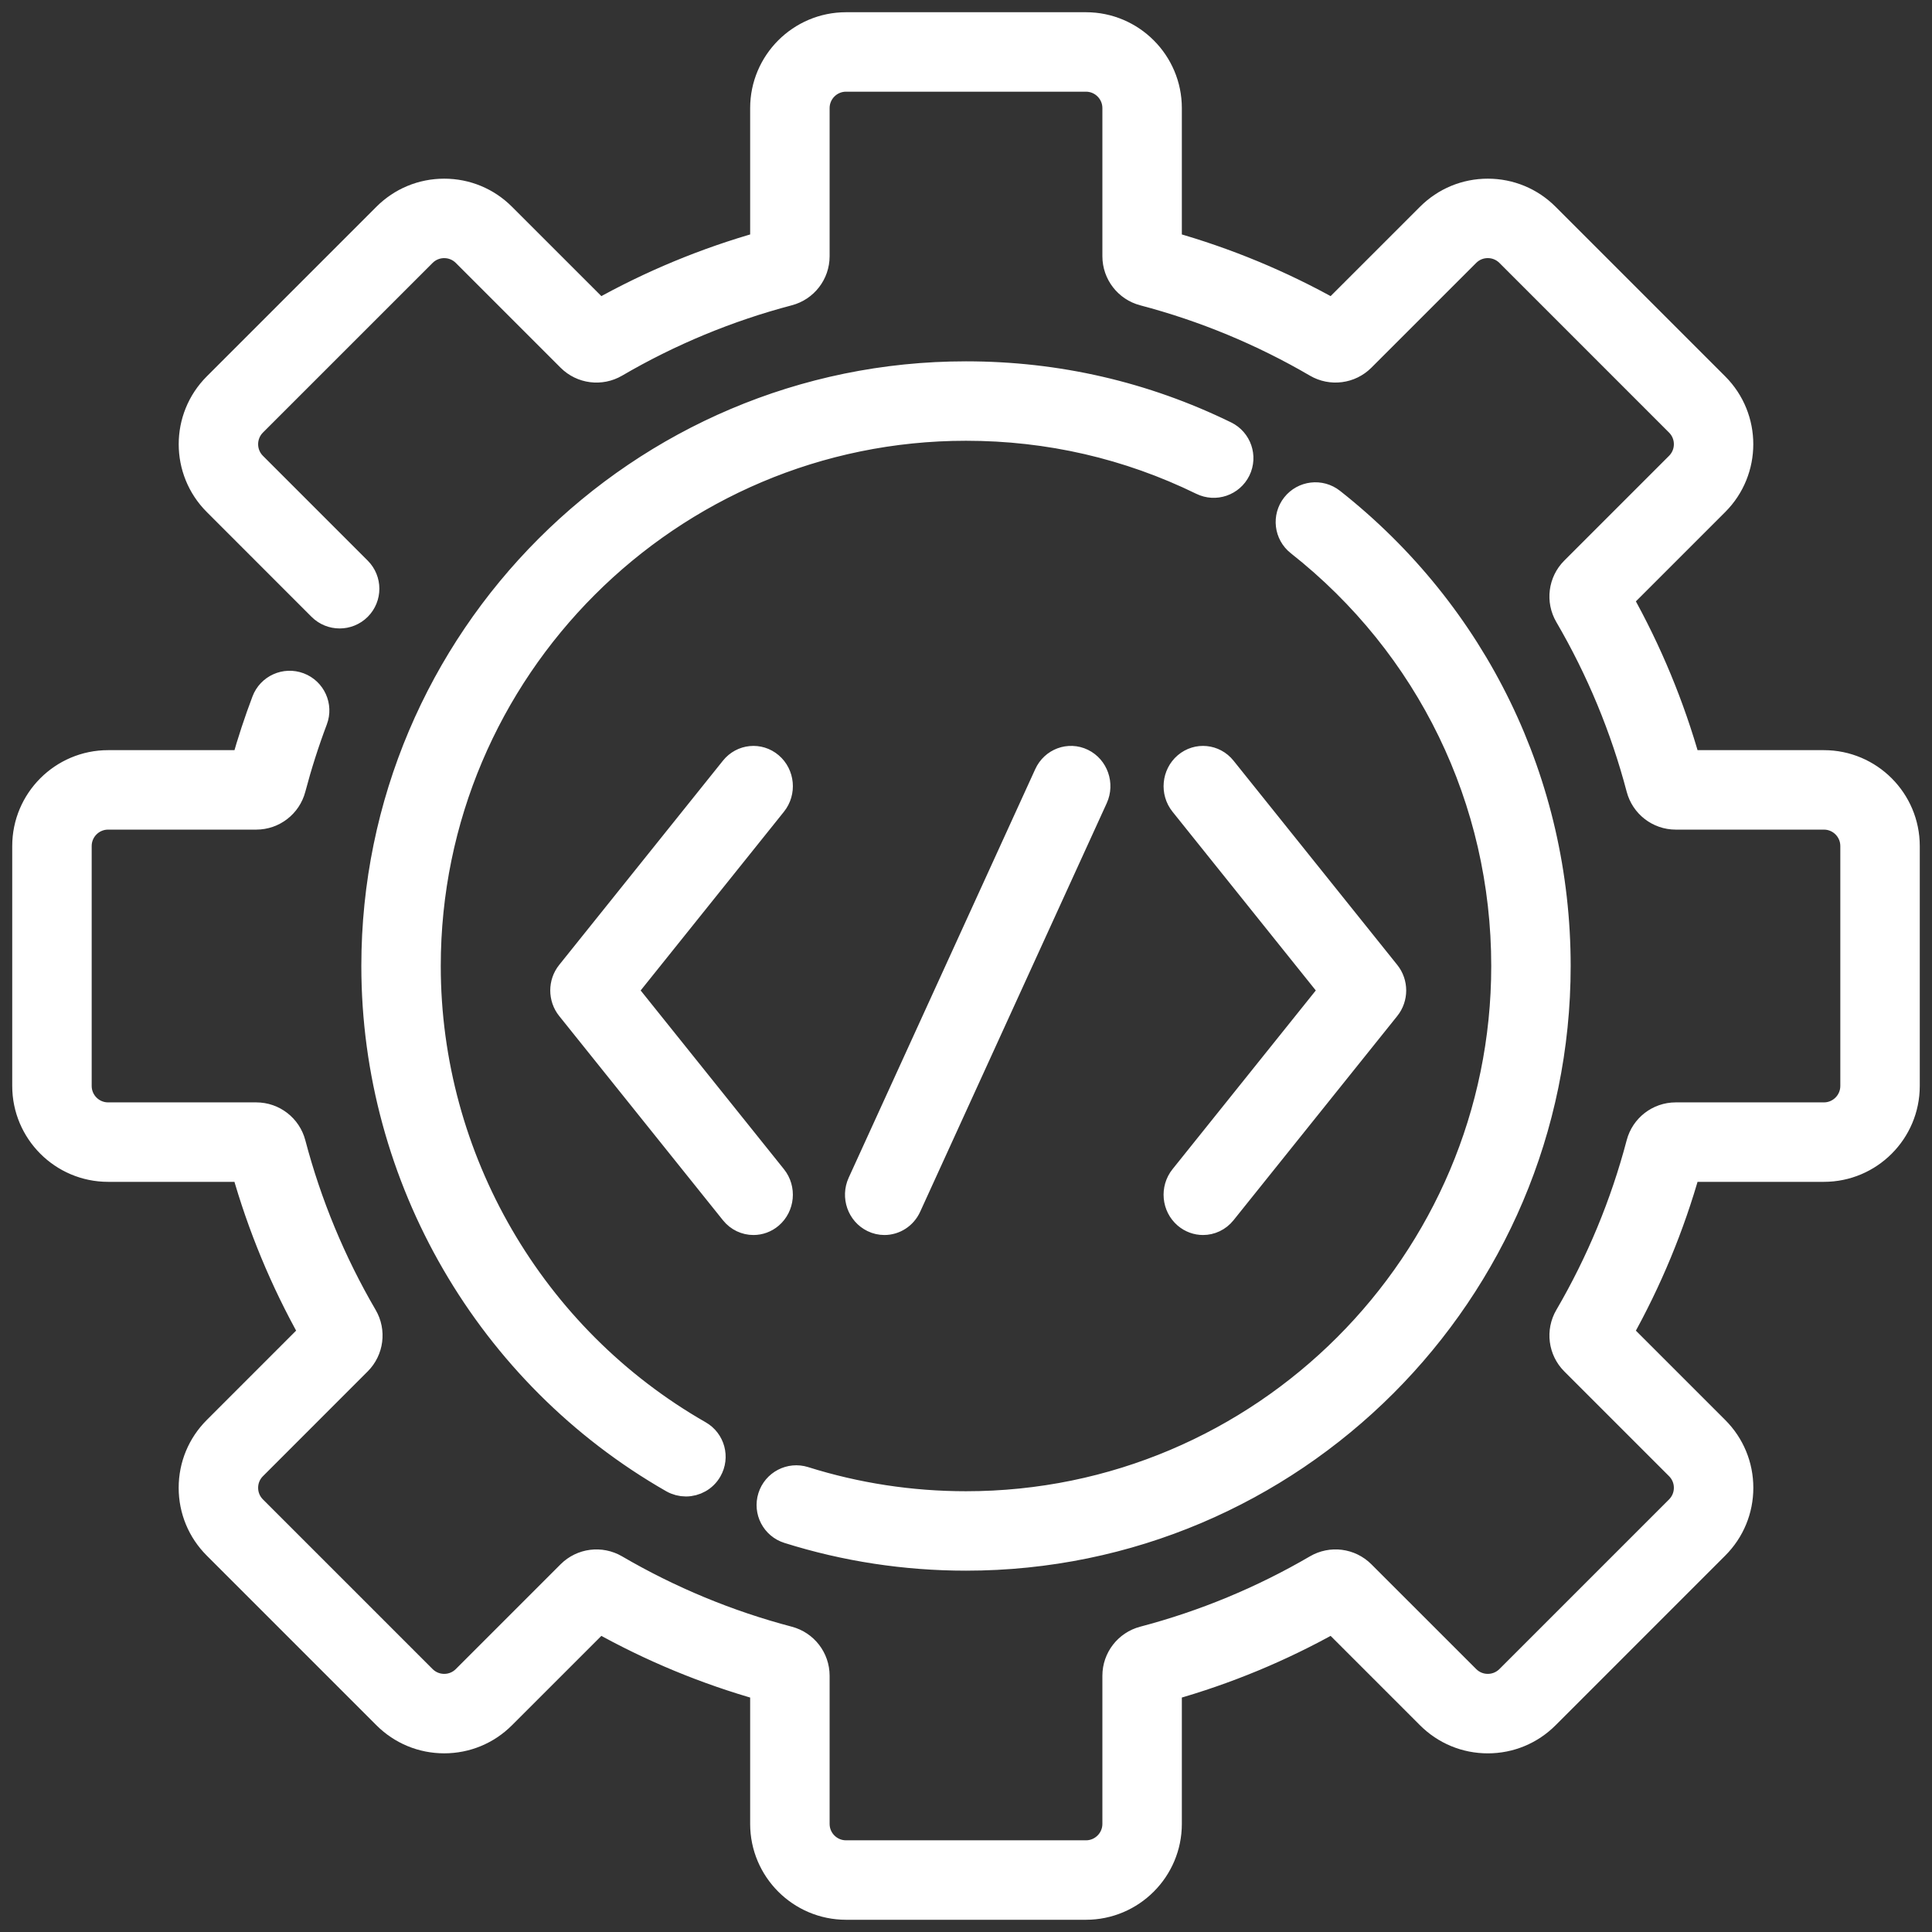 <?xml version="1.0" encoding="UTF-8"?>
<svg width="79px" height="79px" viewBox="0 0 79 79" version="1.1" xmlns="http://www.w3.org/2000/svg" xmlns:xlink="http://www.w3.org/1999/xlink">
    <rect x="0" y="0" width="79" height="79" fill="#333333" stroke="none"/>
    <title>index-sector-logo-1</title>
    <g id="Page-1" stroke="none" stroke-width="1" fill="none" fill-rule="evenodd">
        <g id="index-sector-logo-1" transform="translate(1, 1)" fill="#FFFFFF" fill-rule="nonzero" stroke="#FFFFFF">
            <path d="M43.405,0 C45.291,0 46.826,1.534 46.826,3.42 L46.826,8.963 C49.15,9.617 51.39,10.545 53.497,11.728 L57.418,7.808 C58.064,7.162 58.923,6.806 59.836,6.806 C60.75,6.806 61.609,7.162 62.255,7.808 L69.192,14.745 C70.526,16.079 70.526,18.249 69.192,19.583 L65.272,23.503 C66.455,25.611 67.383,27.85 68.037,30.174 L73.58,30.174 C75.466,30.174 77,31.709 77,33.595 L77,43.406 C77,45.292 75.466,46.826 73.58,46.826 L68.037,46.826 C67.383,49.151 66.455,51.39 65.272,53.498 L69.192,57.418 C69.838,58.064 70.194,58.923 70.194,59.837 C70.194,60.75 69.838,61.609 69.192,62.255 L62.255,69.193 C61.609,69.839 60.75,70.195 59.837,70.195 C58.923,70.195 58.064,69.839 57.418,69.193 L53.497,65.272 C51.39,66.455 49.15,67.383 46.826,68.037 L46.826,73.58 C46.826,75.466 45.291,77 43.405,77 L33.595,77 C31.709,77 30.174,75.466 30.174,73.58 L30.174,68.037 C27.85,67.383 25.61,66.455 23.503,65.272 L19.582,69.192 C18.936,69.838 18.077,70.194 17.164,70.194 C16.25,70.194 15.391,69.838 14.745,69.192 L7.808,62.255 C7.162,61.609 6.806,60.75 6.806,59.836 C6.806,58.923 7.162,58.064 7.808,57.418 L11.728,53.497 C10.545,51.39 9.617,49.15 8.963,46.826 L3.42,46.826 C1.534,46.826 0,45.291 0,43.405 L0,33.594 C0,31.709 1.534,30.174 3.42,30.174 L8.963,30.174 C9.202,29.323 9.48,28.478 9.792,27.654 C10.011,27.074 10.66,26.781 11.241,27 C11.822,27.22 12.115,27.868 11.895,28.449 C11.55,29.362 11.25,30.304 11.001,31.248 C10.819,31.939 10.194,32.423 9.48,32.423 L3.42,32.423 C2.774,32.423 2.249,32.948 2.249,33.594 L2.249,43.405 C2.249,44.051 2.774,44.577 3.42,44.577 L9.48,44.577 C10.194,44.577 10.819,45.06 11.001,45.752 C11.652,48.226 12.637,50.602 13.928,52.814 C14.289,53.432 14.188,54.216 13.684,54.721 L9.398,59.008 C9.177,59.229 9.055,59.523 9.055,59.836 C9.055,60.149 9.176,60.443 9.398,60.665 L16.335,67.602 C16.557,67.823 16.851,67.945 17.164,67.945 C17.477,67.945 17.771,67.823 17.992,67.602 L22.278,63.316 C22.784,62.811 23.568,62.711 24.186,63.072 C26.397,64.363 28.773,65.348 31.248,65.999 C31.94,66.181 32.423,66.806 32.423,67.52 L32.423,73.58 C32.423,74.226 32.948,74.751 33.594,74.751 L43.405,74.751 C44.051,74.751 44.577,74.226 44.577,73.58 L44.577,67.52 C44.577,66.806 45.06,66.181 45.752,65.999 C48.227,65.348 50.603,64.363 52.814,63.072 C53.432,62.71 54.216,62.811 54.721,63.316 L59.008,67.602 C59.229,67.823 59.523,67.945 59.836,67.945 C60.149,67.945 60.443,67.823 60.665,67.602 L67.602,60.665 C67.823,60.443 67.945,60.149 67.945,59.836 C67.945,59.523 67.823,59.229 67.602,59.008 L63.316,54.722 C62.811,54.216 62.711,53.432 63.071,52.815 C64.363,50.602 65.348,48.226 65.999,45.752 C66.18,45.06 66.806,44.577 67.52,44.577 L73.58,44.577 C74.226,44.577 74.751,44.051 74.751,43.405 L74.751,33.594 C74.751,32.948 74.226,32.423 73.58,32.423 L67.52,32.423 C66.806,32.423 66.181,31.94 65.999,31.247 C65.348,28.773 64.363,26.397 63.071,24.185 C62.71,23.567 62.811,22.783 63.316,22.278 L67.602,17.992 C67.823,17.771 67.945,17.477 67.945,17.163 C67.945,16.851 67.823,16.556 67.602,16.335 L60.665,9.397 C60.443,9.176 60.149,9.054 59.836,9.054 C59.523,9.054 59.229,9.176 59.008,9.397 L54.721,13.683 C54.216,14.188 53.432,14.289 52.814,13.928 C50.602,12.636 48.226,11.652 45.752,11.001 C45.06,10.819 44.577,10.193 44.577,9.479 L44.577,3.42 C44.577,2.774 44.051,2.249 43.405,2.249 L33.594,2.249 C32.948,2.249 32.423,2.775 32.423,3.42 L32.423,9.48 C32.423,10.194 31.939,10.82 31.247,11.001 C28.773,11.652 26.397,12.637 24.185,13.929 C23.567,14.289 22.783,14.189 22.278,13.684 L17.992,9.398 C17.77,9.177 17.476,9.055 17.163,9.055 C16.85,9.055 16.556,9.177 16.335,9.398 L9.397,16.335 C8.941,16.792 8.941,17.536 9.397,17.992 L13.683,22.278 C14.122,22.718 14.122,23.429 13.683,23.869 C13.244,24.307 12.532,24.307 12.093,23.869 L7.808,19.582 C6.474,18.249 6.474,16.079 7.808,14.745 L14.745,7.808 C15.391,7.162 16.25,6.806 17.164,6.806 C18.077,6.806 18.936,7.162 19.582,7.808 L23.503,11.728 C25.61,10.545 27.85,9.617 30.174,8.963 L30.174,3.42 C30.174,1.534 31.709,0 33.595,0 L43.405,0 Z M53.483,19.462 C59.356,24.091 62.725,31.03 62.725,38.5 C62.725,51.858 51.858,62.725 38.5,62.725 C36.018,62.725 33.57,62.351 31.224,61.613 C30.631,61.427 30.302,60.796 30.489,60.203 C30.675,59.611 31.306,59.282 31.898,59.468 C34.026,60.137 36.247,60.477 38.5,60.477 C50.618,60.477 60.477,50.618 60.477,38.5 C60.477,31.724 57.42,25.428 52.091,21.229 C51.603,20.844 51.519,20.137 51.904,19.649 C52.288,19.162 52.995,19.078 53.483,19.462 Z M38.5,14.275 C42.225,14.275 45.799,15.098 49.122,16.722 C49.68,16.995 49.911,17.668 49.639,18.226 C49.366,18.784 48.693,19.015 48.135,18.742 C45.122,17.27 41.88,16.523 38.5,16.523 C26.382,16.523 16.523,26.382 16.523,38.5 C16.523,46.366 20.77,53.681 27.606,57.591 C28.145,57.899 28.332,58.586 28.023,59.125 C27.816,59.488 27.437,59.691 27.046,59.691 C26.857,59.691 26.665,59.643 26.489,59.543 C18.955,55.234 14.275,47.17 14.275,38.5 C14.275,25.142 25.142,14.275 38.5,14.275 Z M43.266,30.109 C43.822,30.379 44.061,31.063 43.799,31.636 L36.171,48.341 C35.982,48.756 35.582,49 35.164,49 C35.005,49 34.844,48.965 34.691,48.89 C34.135,48.621 33.896,47.937 34.158,47.364 L41.786,30.659 C42.047,30.085 42.71,29.84 43.266,30.109 Z M30.517,30.263 C30.991,30.667 31.057,31.39 30.666,31.878 L24.556,39.5 L30.666,47.122 C31.057,47.61 30.99,48.333 30.517,48.737 C30.31,48.914 30.058,49 29.809,49 C29.488,49 29.171,48.858 28.951,48.583 L22.255,40.231 C21.915,39.806 21.915,39.193 22.255,38.769 L28.951,30.417 C29.342,29.928 30.043,29.86 30.517,30.263 Z M49.049,30.417 L55.745,38.769 C56.085,39.193 56.085,39.807 55.745,40.231 L49.049,48.583 C48.829,48.858 48.511,49 48.191,49 C47.942,49 47.691,48.913 47.483,48.737 C47.009,48.333 46.943,47.61 47.334,47.122 L53.444,39.5 L47.334,31.878 C46.943,31.39 47.01,30.667 47.483,30.263 C47.957,29.86 48.658,29.928 49.049,30.417 Z" id="Combined-Shape"></path>
        </g>
    </g>
</svg>